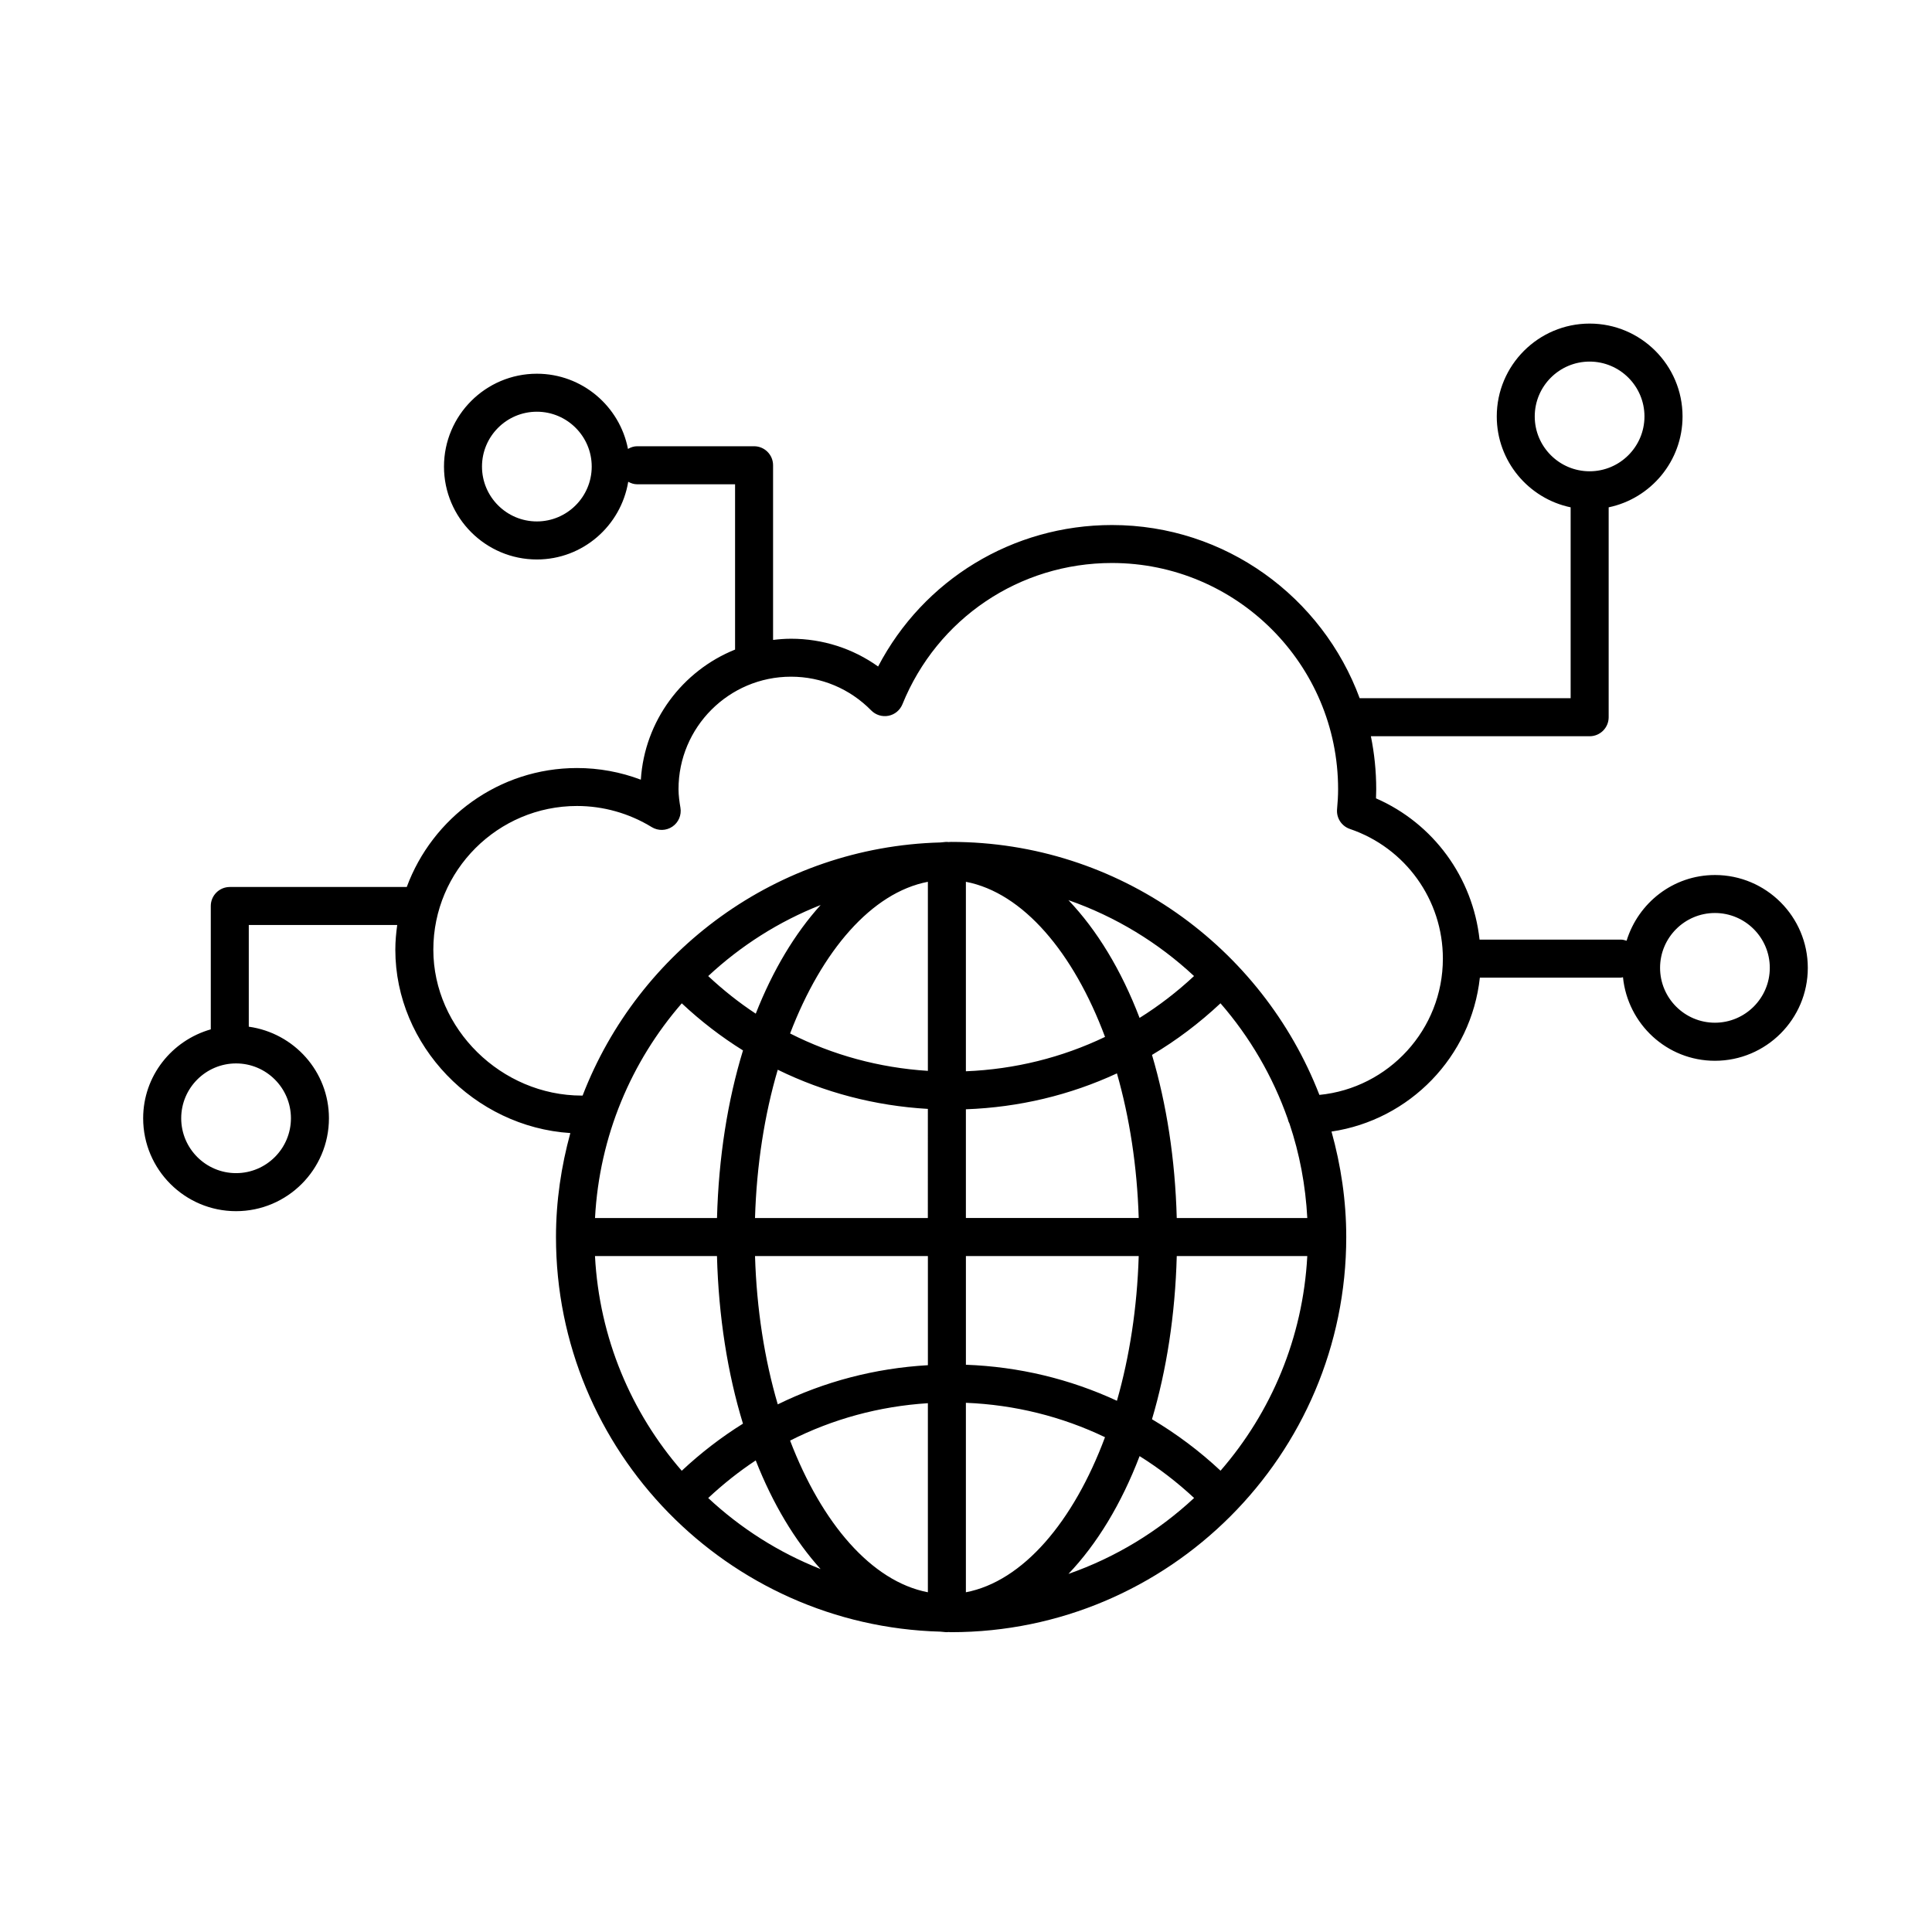 <?xml version="1.0" encoding="UTF-8"?>
<!-- Uploaded to: SVG Repo, www.svgrepo.com, Generator: SVG Repo Mixer Tools -->
<svg fill="#000000" width="800px" height="800px" version="1.1" viewBox="144 144 512 512" xmlns="http://www.w3.org/2000/svg">
 <path d="m598.48 375.89c-11.055 0-20.32 7.371-23.418 17.418-0.48-0.152-0.957-0.301-1.492-0.301h-37.473c-1.797-16.461-12.203-30.781-27.441-37.434 0.035-0.801 0.055-1.605 0.055-2.414 0-4.812-0.492-9.508-1.414-14.047h57.977c2.785 0 5.039-2.258 5.039-5.039v-55.625c11.164-2.332 19.578-12.242 19.578-24.086 0-13.574-11.039-24.609-24.617-24.609-13.578 0-24.617 11.039-24.617 24.609 0 11.844 8.414 21.754 19.578 24.086v50.586l-55.906 0.004c-9.859-26.742-35.523-45.898-65.641-45.898-26.32 0-49.961 14.508-61.98 37.492-6.707-4.785-14.691-7.359-23.074-7.359-1.613 0-3.195 0.125-4.762 0.316v-46.289c0-2.781-2.258-5.039-5.039-5.039h-30.992c-0.898 0-1.699 0.297-2.422 0.711-2.195-11.336-12.176-19.93-24.141-19.93-13.574 0-24.617 11.039-24.617 24.609 0 13.574 11.043 24.617 24.617 24.617 12.191 0 22.273-8.938 24.207-20.59 0.715 0.387 1.492 0.664 2.359 0.664h25.957v43.805c-13.922 5.598-23.98 18.828-24.973 34.48-5.387-2.035-11.109-3.09-16.898-3.09-20.703 0-38.344 13.156-45.137 31.527h-46.895c-2.781 0-5.039 2.258-5.039 5.039v32.652c0 0.012 0.004 0.02 0.004 0.035-10.309 2.938-17.926 12.328-17.926 23.566 0 13.574 11.043 24.617 24.617 24.617 13.574 0 24.617-11.039 24.617-24.617 0-12.414-9.273-22.602-21.242-24.27v-26.949h39.336c-0.297 2.144-0.5 4.324-0.5 6.551 0 25.414 20.945 46.965 46.379 48.586-2.41 8.797-3.805 18.012-3.805 27.562 0 56.781 45.449 103.04 101.87 104.57 0.574 0.023 1.137 0.141 1.719 0.141 0.141 0 0.281-0.035 0.422-0.035 0.238 0 0.469 0.035 0.707 0.035 57.738 0 104.71-46.969 104.71-104.71 0-9.691-1.426-19.043-3.906-27.961 20.723-3.059 37.035-19.828 39.312-40.793h37.387c0.191 0 0.359-0.09 0.543-0.105 1.258 12.398 11.637 22.141 24.363 22.141 13.574 0 24.617-11.039 24.617-24.617 0.004-13.574-11.035-24.613-24.605-24.613zm-47.758-121.53c0-8.016 6.523-14.535 14.539-14.535s14.539 6.519 14.539 14.535c0 8.016-6.523 14.535-14.539 14.535s-14.539-6.519-14.539-14.535zm-264.45 27.824c-8.016 0-14.539-6.519-14.539-14.539 0-8.016 6.523-14.535 14.539-14.535 8.016 0 14.539 6.519 14.539 14.535s-6.523 14.539-14.539 14.539zm-65.172 158.17c0 8.016-6.523 14.539-14.539 14.539s-14.539-6.523-14.539-14.539 6.519-14.535 14.539-14.535 14.539 6.519 14.539 14.535zm80.578 36.516h32.328c0.43 16.09 2.828 31.152 6.887 44.414-5.754 3.586-11.168 7.754-16.223 12.484-13.398-15.426-21.844-35.188-22.992-56.898zm39.223-54.496c-4.062 13.27-6.457 28.324-6.887 44.414h-32.328c1.152-21.711 9.594-41.469 22.992-56.895 5.047 4.731 10.469 8.898 16.223 12.48zm-9.219-19.703c8.605-8.016 18.672-14.449 29.797-18.832-6.812 7.531-12.672 17.285-17.195 28.793-4.445-2.922-8.645-6.269-12.602-9.961zm0 138.32c3.961-3.691 8.152-7.039 12.594-9.965 4.523 11.504 10.383 21.262 17.195 28.793-11.121-4.383-21.188-10.812-29.789-18.828zm58.215 24.977c-14.902-2.856-28.117-18.254-36.512-40.195 11.266-5.715 23.613-9.09 36.512-9.91zm0-60.176c-14.027 0.805-27.469 4.344-39.781 10.379-3.5-11.891-5.602-25.258-6.027-39.301h45.812v28.922zm0-39h-45.812c0.422-14.047 2.523-27.406 6.027-39.301 12.316 6.031 25.762 9.566 39.781 10.379l-0.004 28.922zm0-39c-12.898-0.82-25.242-4.195-36.512-9.91 8.395-21.941 21.609-37.332 36.512-40.195zm10.074 138.18v-50.215c12.965 0.523 25.441 3.641 36.867 9.117-8.367 22.434-21.758 38.199-36.867 41.098zm36.875-147.18c-11.422 5.473-23.879 8.578-36.875 9.109v-50.215c15.109 2.898 28.5 18.668 36.875 41.105zm-9.699-36.242c12.5 4.367 23.797 11.266 33.285 20.113-4.5 4.195-9.32 7.898-14.43 11.094-4.848-12.68-11.293-23.281-18.855-31.207zm12.852 45.906c3.34 11.652 5.359 24.66 5.773 38.328h-45.801v-28.812c14.07-0.512 27.605-3.754 40.027-9.516zm5.773 48.41c-0.414 13.684-2.434 26.695-5.773 38.355-12.449-5.769-25.977-9.035-40.023-9.547v-28.809zm-18.625 84.238c7.562-7.926 14.008-18.535 18.859-31.215 5.117 3.195 9.945 6.902 14.445 11.094-9.504 8.852-20.801 15.754-33.305 20.121zm40.309-27.352c-5.613-5.25-11.695-9.793-18.168-13.637 3.859-12.984 6.144-27.613 6.566-43.246h34.59c-1.152 21.695-9.59 41.461-22.988 56.883zm-11.605-66.961c-0.418-15.625-2.707-30.242-6.559-43.227 6.469-3.844 12.535-8.418 18.152-13.68 7.75 8.918 13.824 19.277 17.824 30.637 0.105 0.453 0.242 0.871 0.465 1.27 2.66 7.918 4.254 16.305 4.715 25zm37.805-32.629c-15.176-39.156-53.148-67.047-97.594-67.047-0.238 0-0.465 0.035-0.707 0.035-0.141 0-0.281-0.035-0.422-0.035-0.578 0-1.145 0.117-1.719 0.145-43.281 1.168-80.02 28.676-94.816 67.082h-0.211c-21.328 0-39.348-17.707-39.348-38.668 0-20.992 17.086-38.078 38.082-38.078 6.961 0 13.816 1.934 19.805 5.602 1.684 1.031 3.82 0.984 5.457-0.125 1.637-1.109 2.473-3.066 2.141-5.019-0.25-1.473-0.508-3.203-0.508-4.914 0-16.438 13.371-29.809 29.809-29.809 8.039 0 15.594 3.18 21.266 8.949 1.188 1.203 2.91 1.738 4.574 1.41 1.668-0.328 3.047-1.477 3.688-3.047 9.23-22.746 31.023-37.441 55.523-37.441 33.055 0 59.938 26.887 59.938 59.941 0 1.789-0.117 3.559-0.277 5.316-0.207 2.312 1.195 4.473 3.402 5.223 14.738 5.008 24.641 18.809 24.641 34.352 0.012 18.82-14.379 34.328-32.723 36.129zm104.82-19.133c-8.016 0-14.539-6.523-14.539-14.539s6.523-14.535 14.539-14.535 14.539 6.519 14.539 14.535-6.531 14.539-14.539 14.539z"/>
</svg>